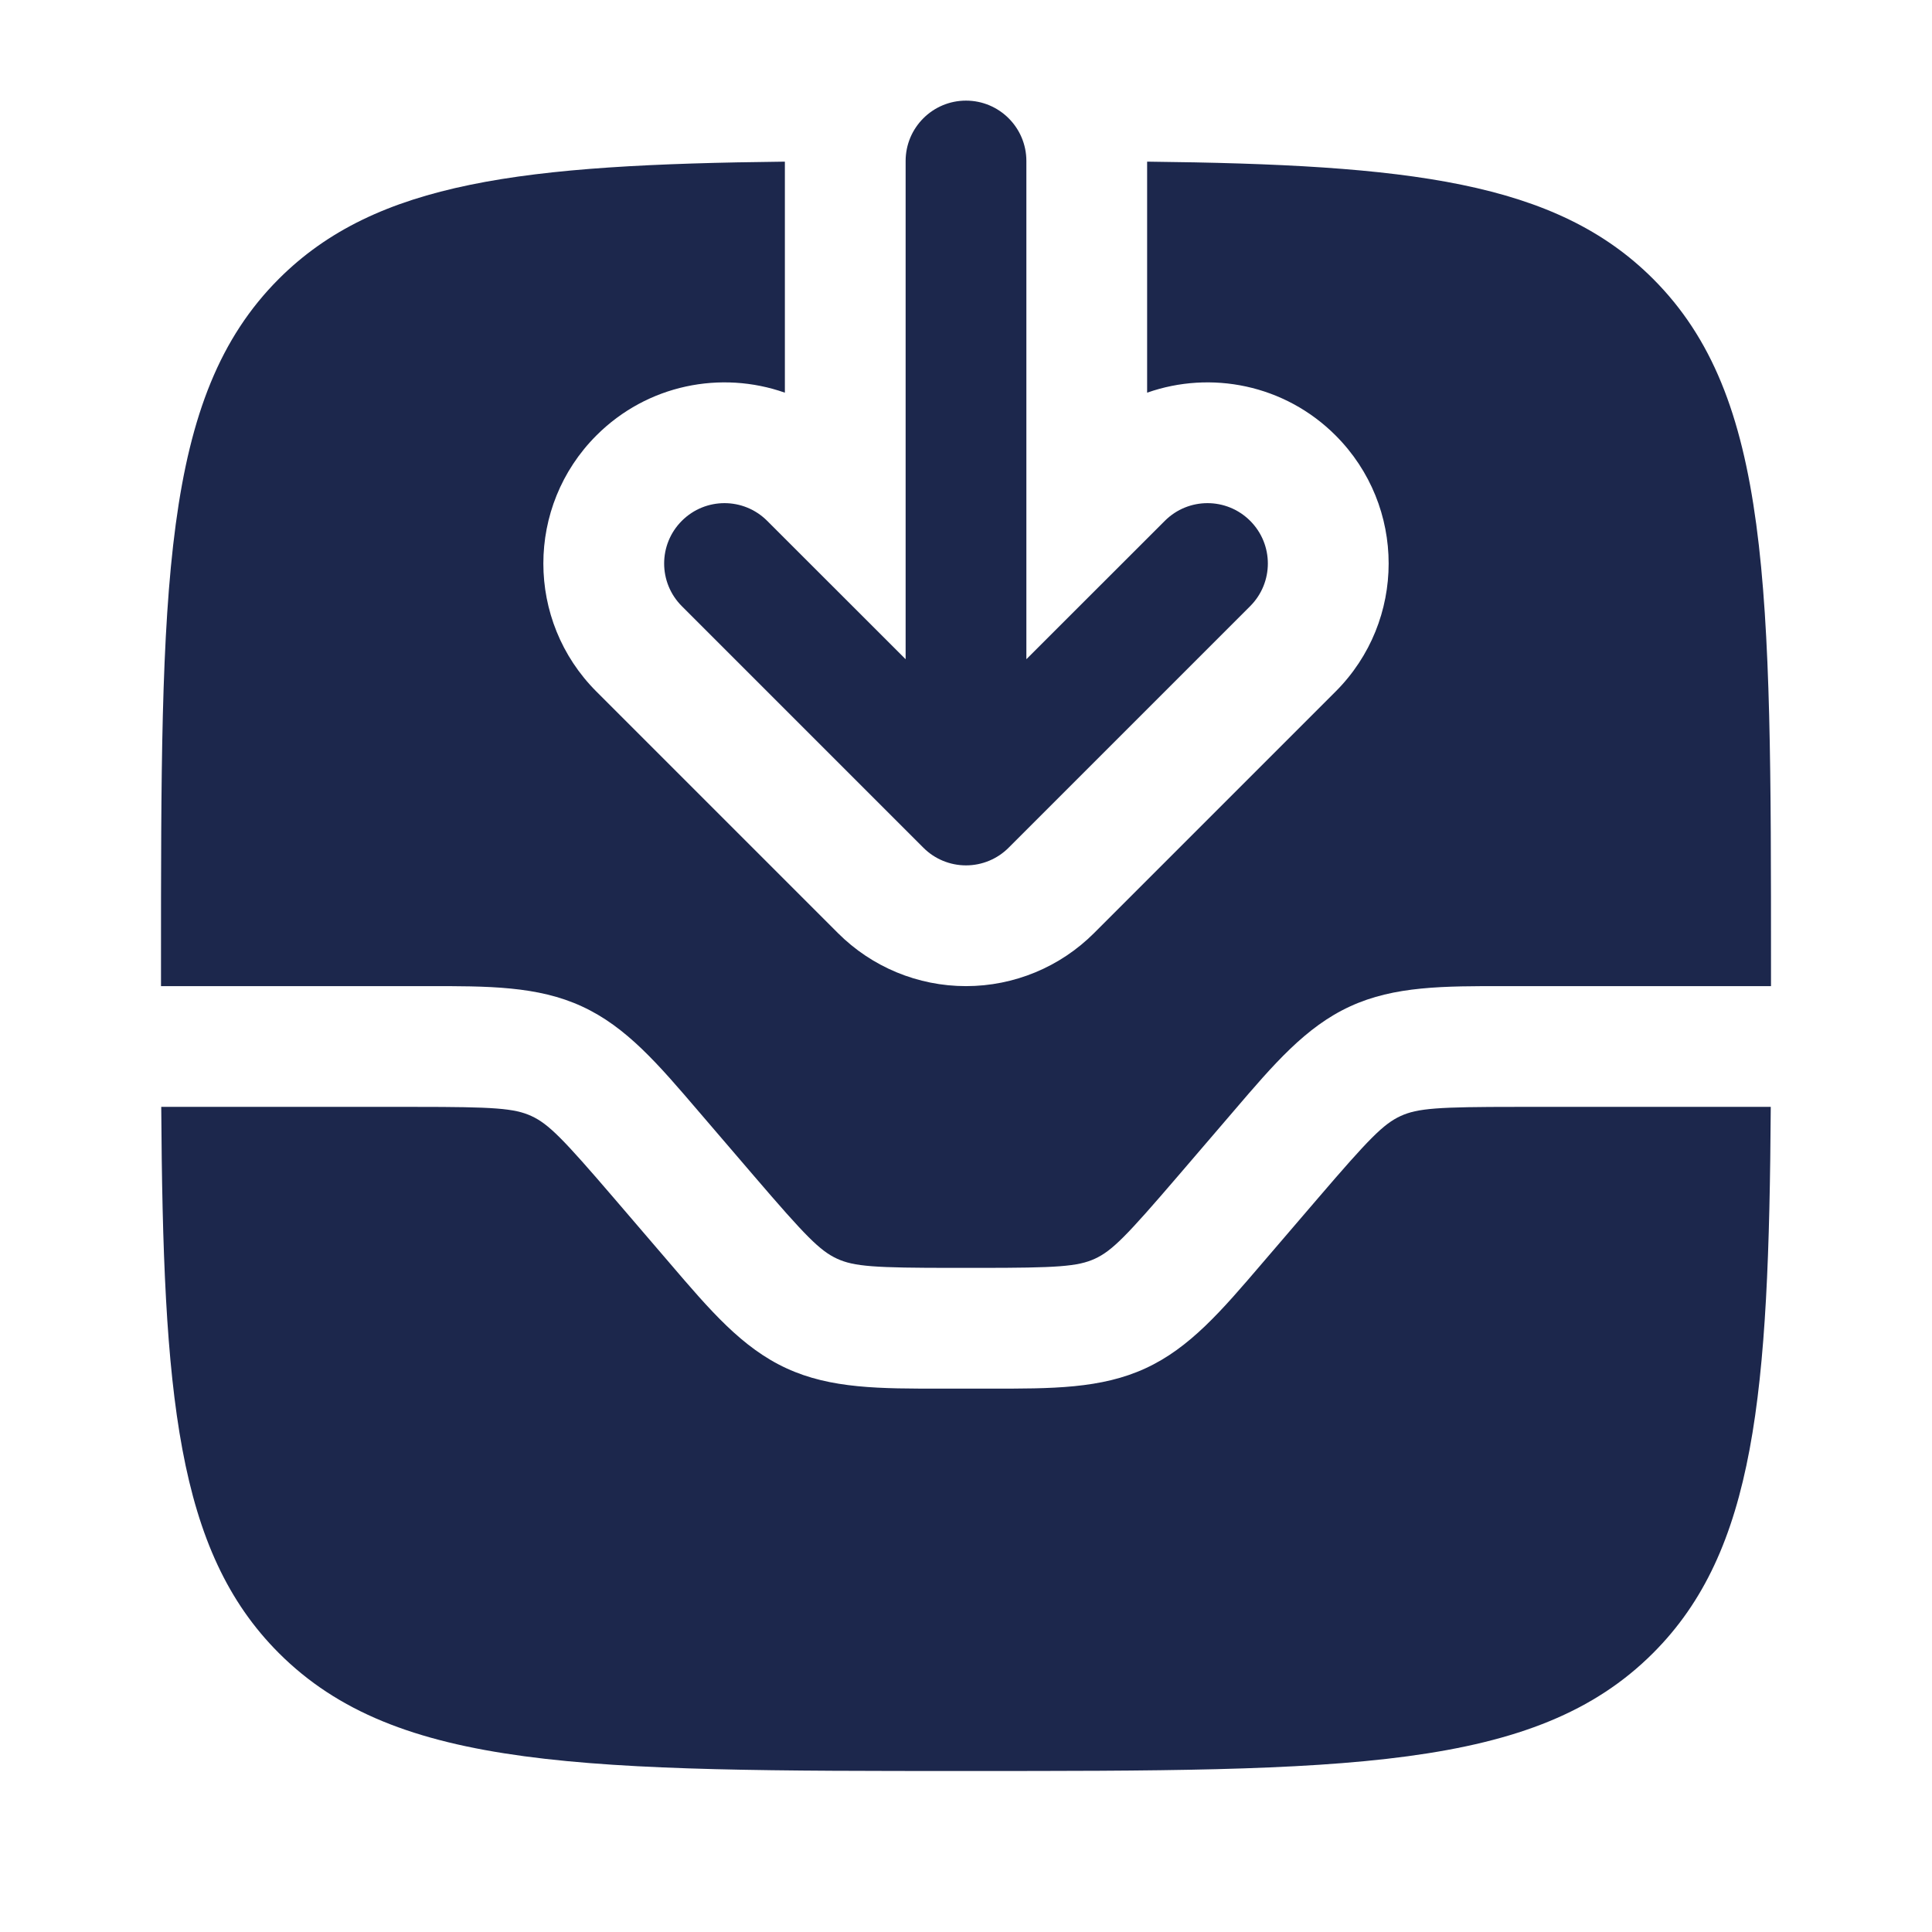 <?xml version="1.0" encoding="utf-8"?>
<svg width="800px" height="800px" viewBox="0 0 24 24" fill="none" xmlns="http://www.w3.org/2000/svg">
<path fill-rule="evenodd" clip-rule="evenodd" d="M12 10.75C12.199 10.75 12.39 10.671 12.53 10.53L15.53 7.53C15.823 7.237 15.823 6.763 15.53 6.47C15.237 6.177 14.763 6.177 14.47 6.47L12.75 8.189V2C12.75 1.586 12.414 1.25 12 1.25C11.586 1.25 11.25 1.586 11.25 2V8.189L9.53 6.47C9.237 6.177 8.763 6.177 8.47 6.47C8.177 6.763 8.177 7.237 8.47 7.53L11.47 10.53C11.61 10.671 11.801 10.75 12 10.75Z" fill="#1C274C"/>
<path d="M3.464 20.535C4.929 22 7.286 22 12 22C16.714 22 19.071 22 20.535 20.535C21.806 19.265 21.974 17.322 21.997 13.75H18.84C17.866 13.75 17.611 13.766 17.398 13.864C17.184 13.963 17.006 14.146 16.372 14.885L15.679 15.693C15.177 16.28 14.78 16.745 14.229 16.998C13.679 17.252 13.067 17.251 12.294 17.25H11.706C10.933 17.251 10.321 17.252 9.771 16.998C9.22 16.745 8.823 16.28 8.321 15.693L7.628 14.885C6.994 14.146 6.816 13.963 6.602 13.864C6.389 13.766 6.134 13.75 5.16 13.75H2.003C2.026 17.322 2.194 19.265 3.464 20.535Z" fill="#1C274C"/>
<path d="M22 12C22 7.286 22 4.929 20.535 3.464C19.325 2.254 17.506 2.044 14.25 2.008V4.878C15.041 4.599 15.958 4.776 16.591 5.409C17.47 6.288 17.47 7.712 16.591 8.591L13.591 11.591C13.169 12.013 12.597 12.25 12 12.25C11.403 12.25 10.831 12.013 10.409 11.591L7.409 8.591C6.53 7.712 6.53 6.288 7.409 5.409C8.042 4.776 8.959 4.599 9.75 4.878V2.008C6.494 2.044 4.675 2.254 3.464 3.464C2 4.929 2 7.286 2 12L2 12.25L5.295 12.25C6.067 12.249 6.679 12.248 7.229 12.502C7.78 12.755 8.177 13.22 8.679 13.807L9.372 14.615C10.006 15.354 10.184 15.537 10.398 15.636C10.611 15.734 10.866 15.75 11.84 15.75H12.16C13.134 15.75 13.389 15.734 13.602 15.636C13.816 15.537 13.994 15.354 14.628 14.615L15.321 13.807C15.823 13.22 16.22 12.755 16.771 12.502C17.321 12.248 17.933 12.249 18.706 12.25L22 12.25L22 12Z" fill="#1C274C"/>
</svg>